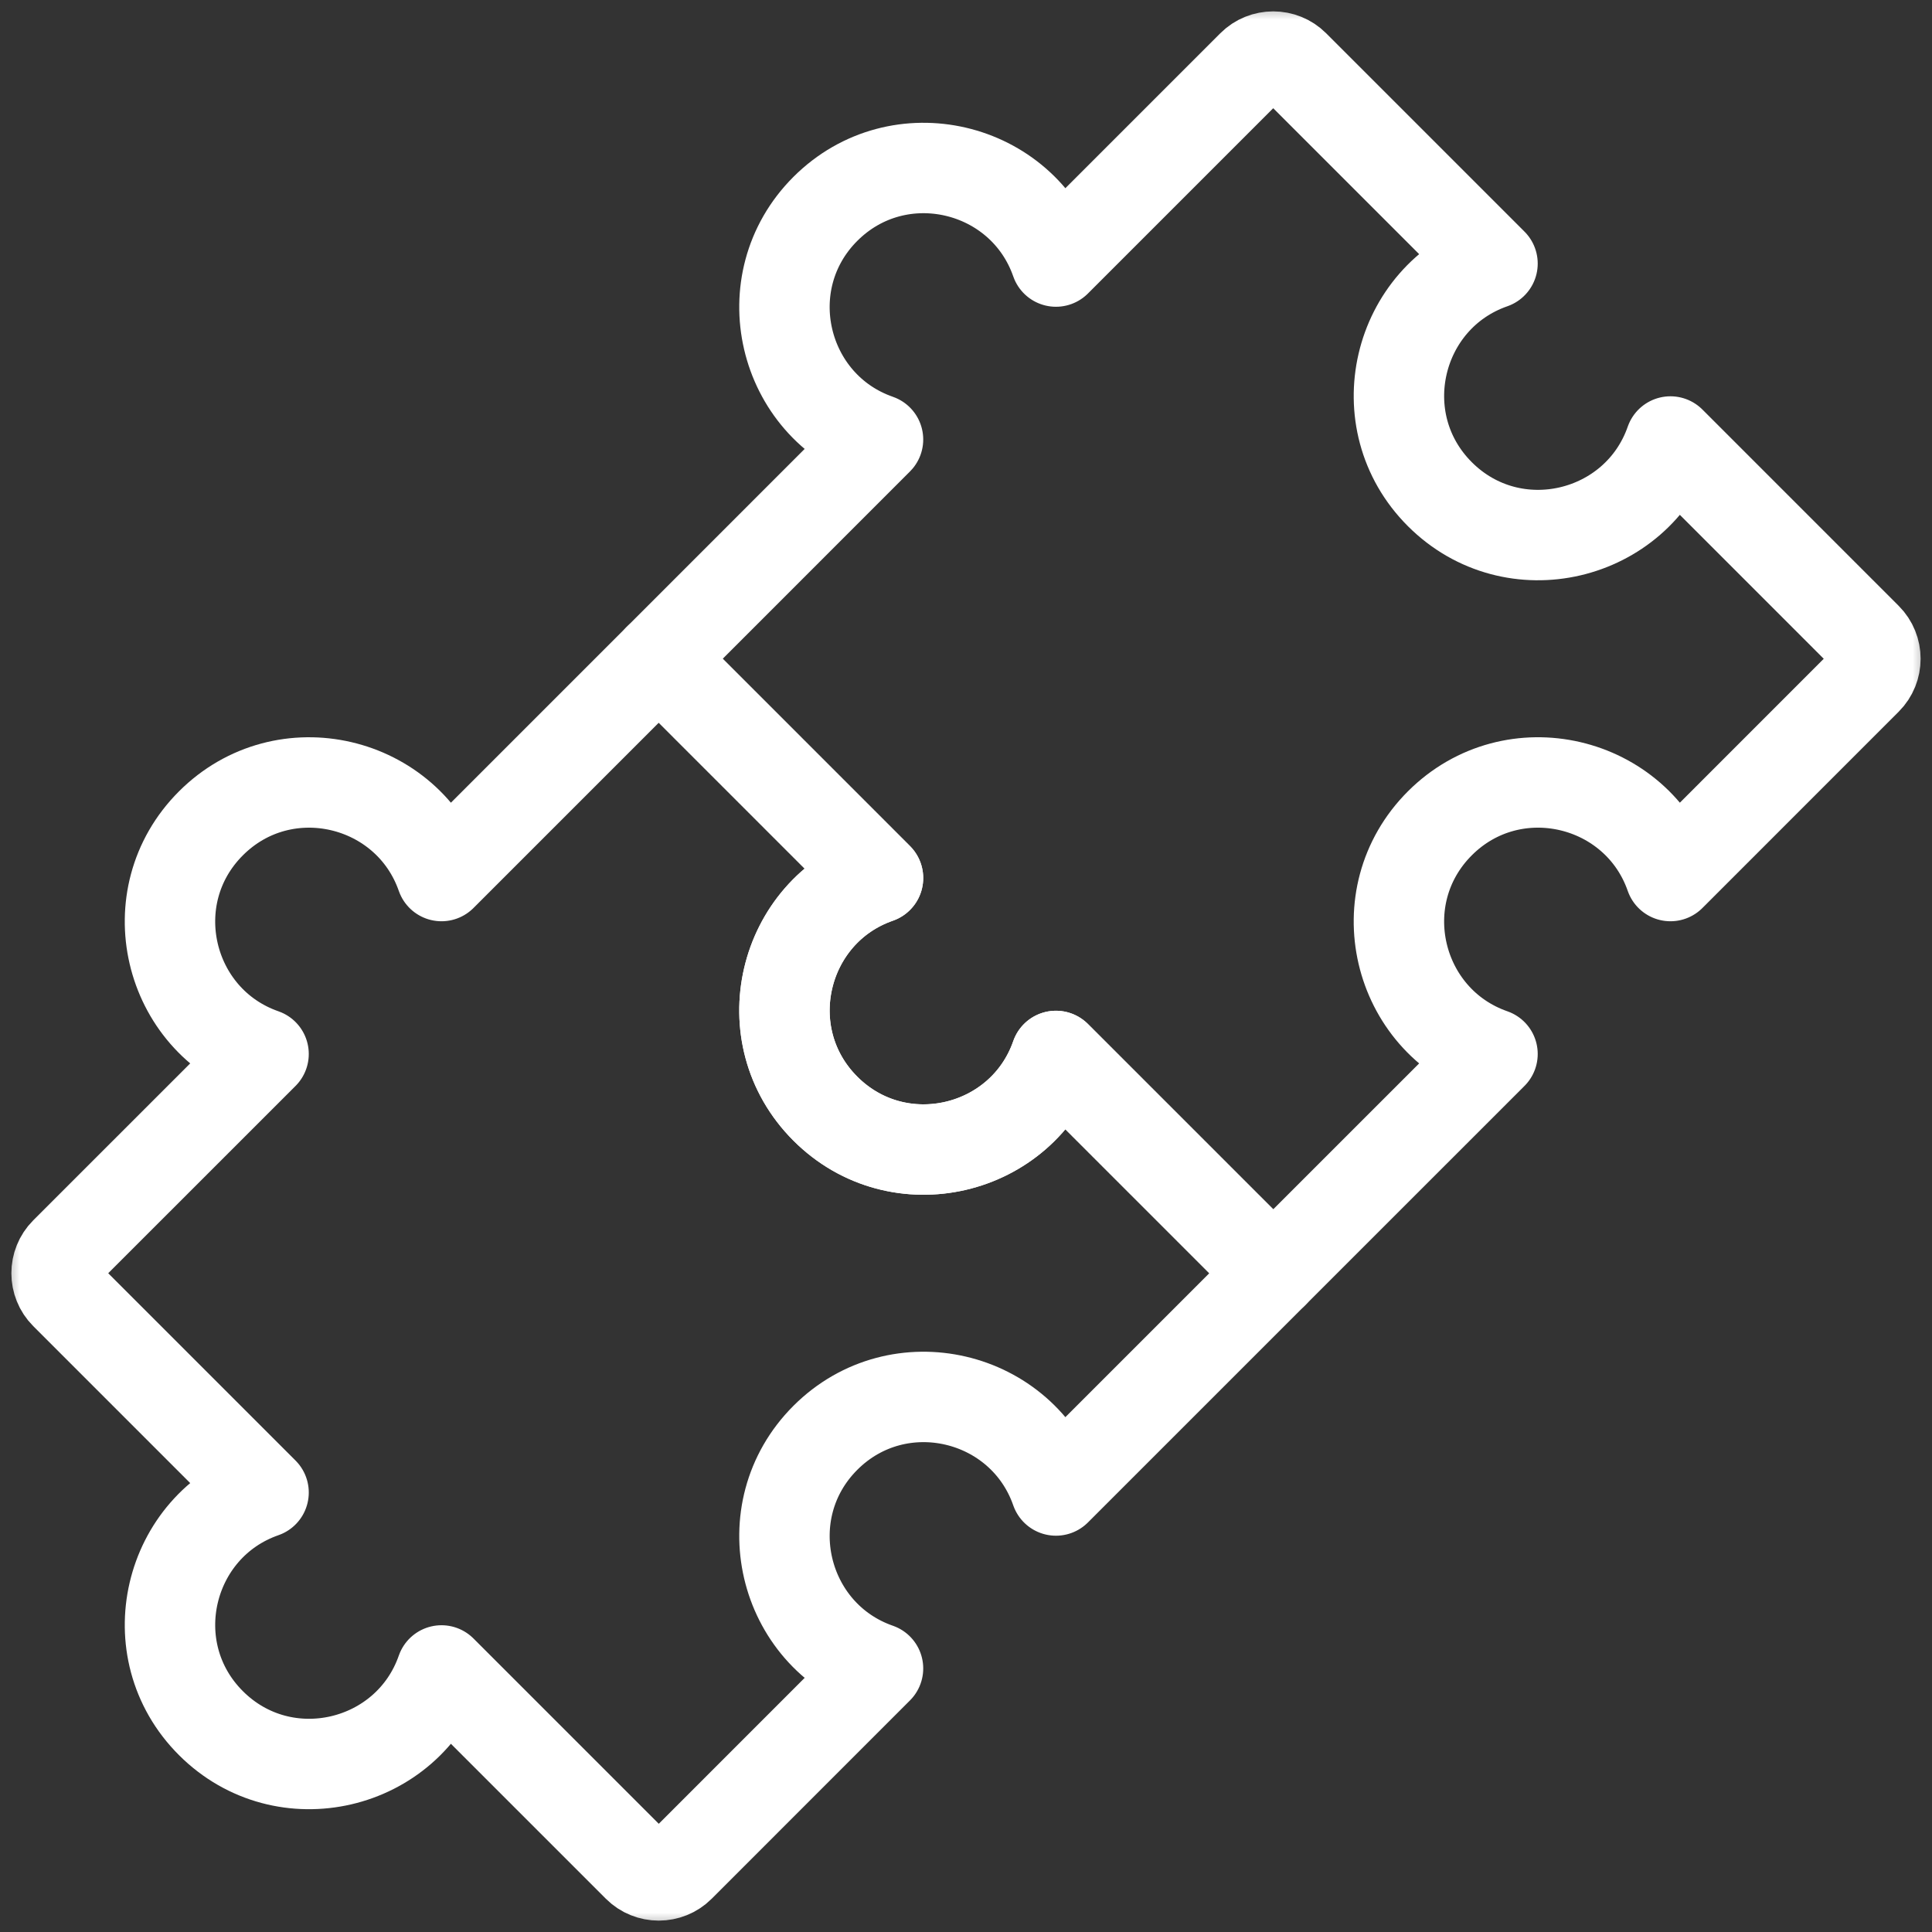 <svg width="50" height="50" viewBox="0 0 50 50" fill="none" xmlns="http://www.w3.org/2000/svg">
<rect x="0" y="0" width="50" height="50" fill="#333333" stroke="none"/>
<g clip-path="url(#clip0_137_3140)">
<mask id="mask0_137_3140" style="mask-type:luminance" maskUnits="userSpaceOnUse" x="0" y="0" width="50" height="50">
<path d="M0 0H50V50H0V0Z" fill="white"/>
</mask>
<g mask="url(#mask0_137_3140)">
<path d="M11.426 43.231L16.507 48.312C16.805 48.61 17.293 48.61 17.591 48.312L22.723 43.179C20.233 42.312 19.465 39.106 21.36 37.211C23.254 35.317 26.46 36.082 27.328 38.574L32.951 32.951L27.328 27.328C26.461 29.819 23.256 30.587 21.36 28.692C19.466 26.797 20.231 23.591 22.723 22.723L17.049 17.049L11.426 22.672C10.558 20.182 7.353 19.413 5.458 21.309C3.563 23.203 4.329 26.409 6.821 27.277L1.688 32.409C1.39 32.707 1.39 33.195 1.688 33.493L6.821 38.626C4.331 39.493 3.562 42.699 5.458 44.594C7.352 46.488 10.558 45.722 11.426 43.231Z" stroke="white" stroke-width="2.34" stroke-miterlimit="10" stroke-linecap="round" stroke-linejoin="round"/>
<path d="M27.328 27.328L32.951 32.951L38.626 27.277C36.135 26.409 35.367 23.204 37.263 21.308C39.157 19.414 42.363 20.18 43.231 22.672L48.311 17.591C48.61 17.293 48.61 16.805 48.311 16.507L43.231 11.426C42.363 13.916 39.158 14.684 37.263 12.789C35.368 10.895 36.134 7.689 38.626 6.821L33.493 1.688C33.195 1.39 32.707 1.39 32.409 1.688L27.328 6.769C26.461 4.279 23.256 3.511 21.36 5.406C19.466 7.3 20.231 10.506 22.723 11.374L17.049 17.049L22.723 22.723C20.233 23.591 19.465 26.796 21.36 28.691C23.254 30.586 26.46 29.82 27.328 27.328Z" stroke="white" stroke-width="2.34" stroke-miterlimit="10" stroke-linecap="round" stroke-linejoin="round"/>
</g>
</g>
<defs>
<clipPath id="clip0_137_3140">
<rect width="50" height="50" fill="white"/>
</clipPath>
</defs>
</svg>
